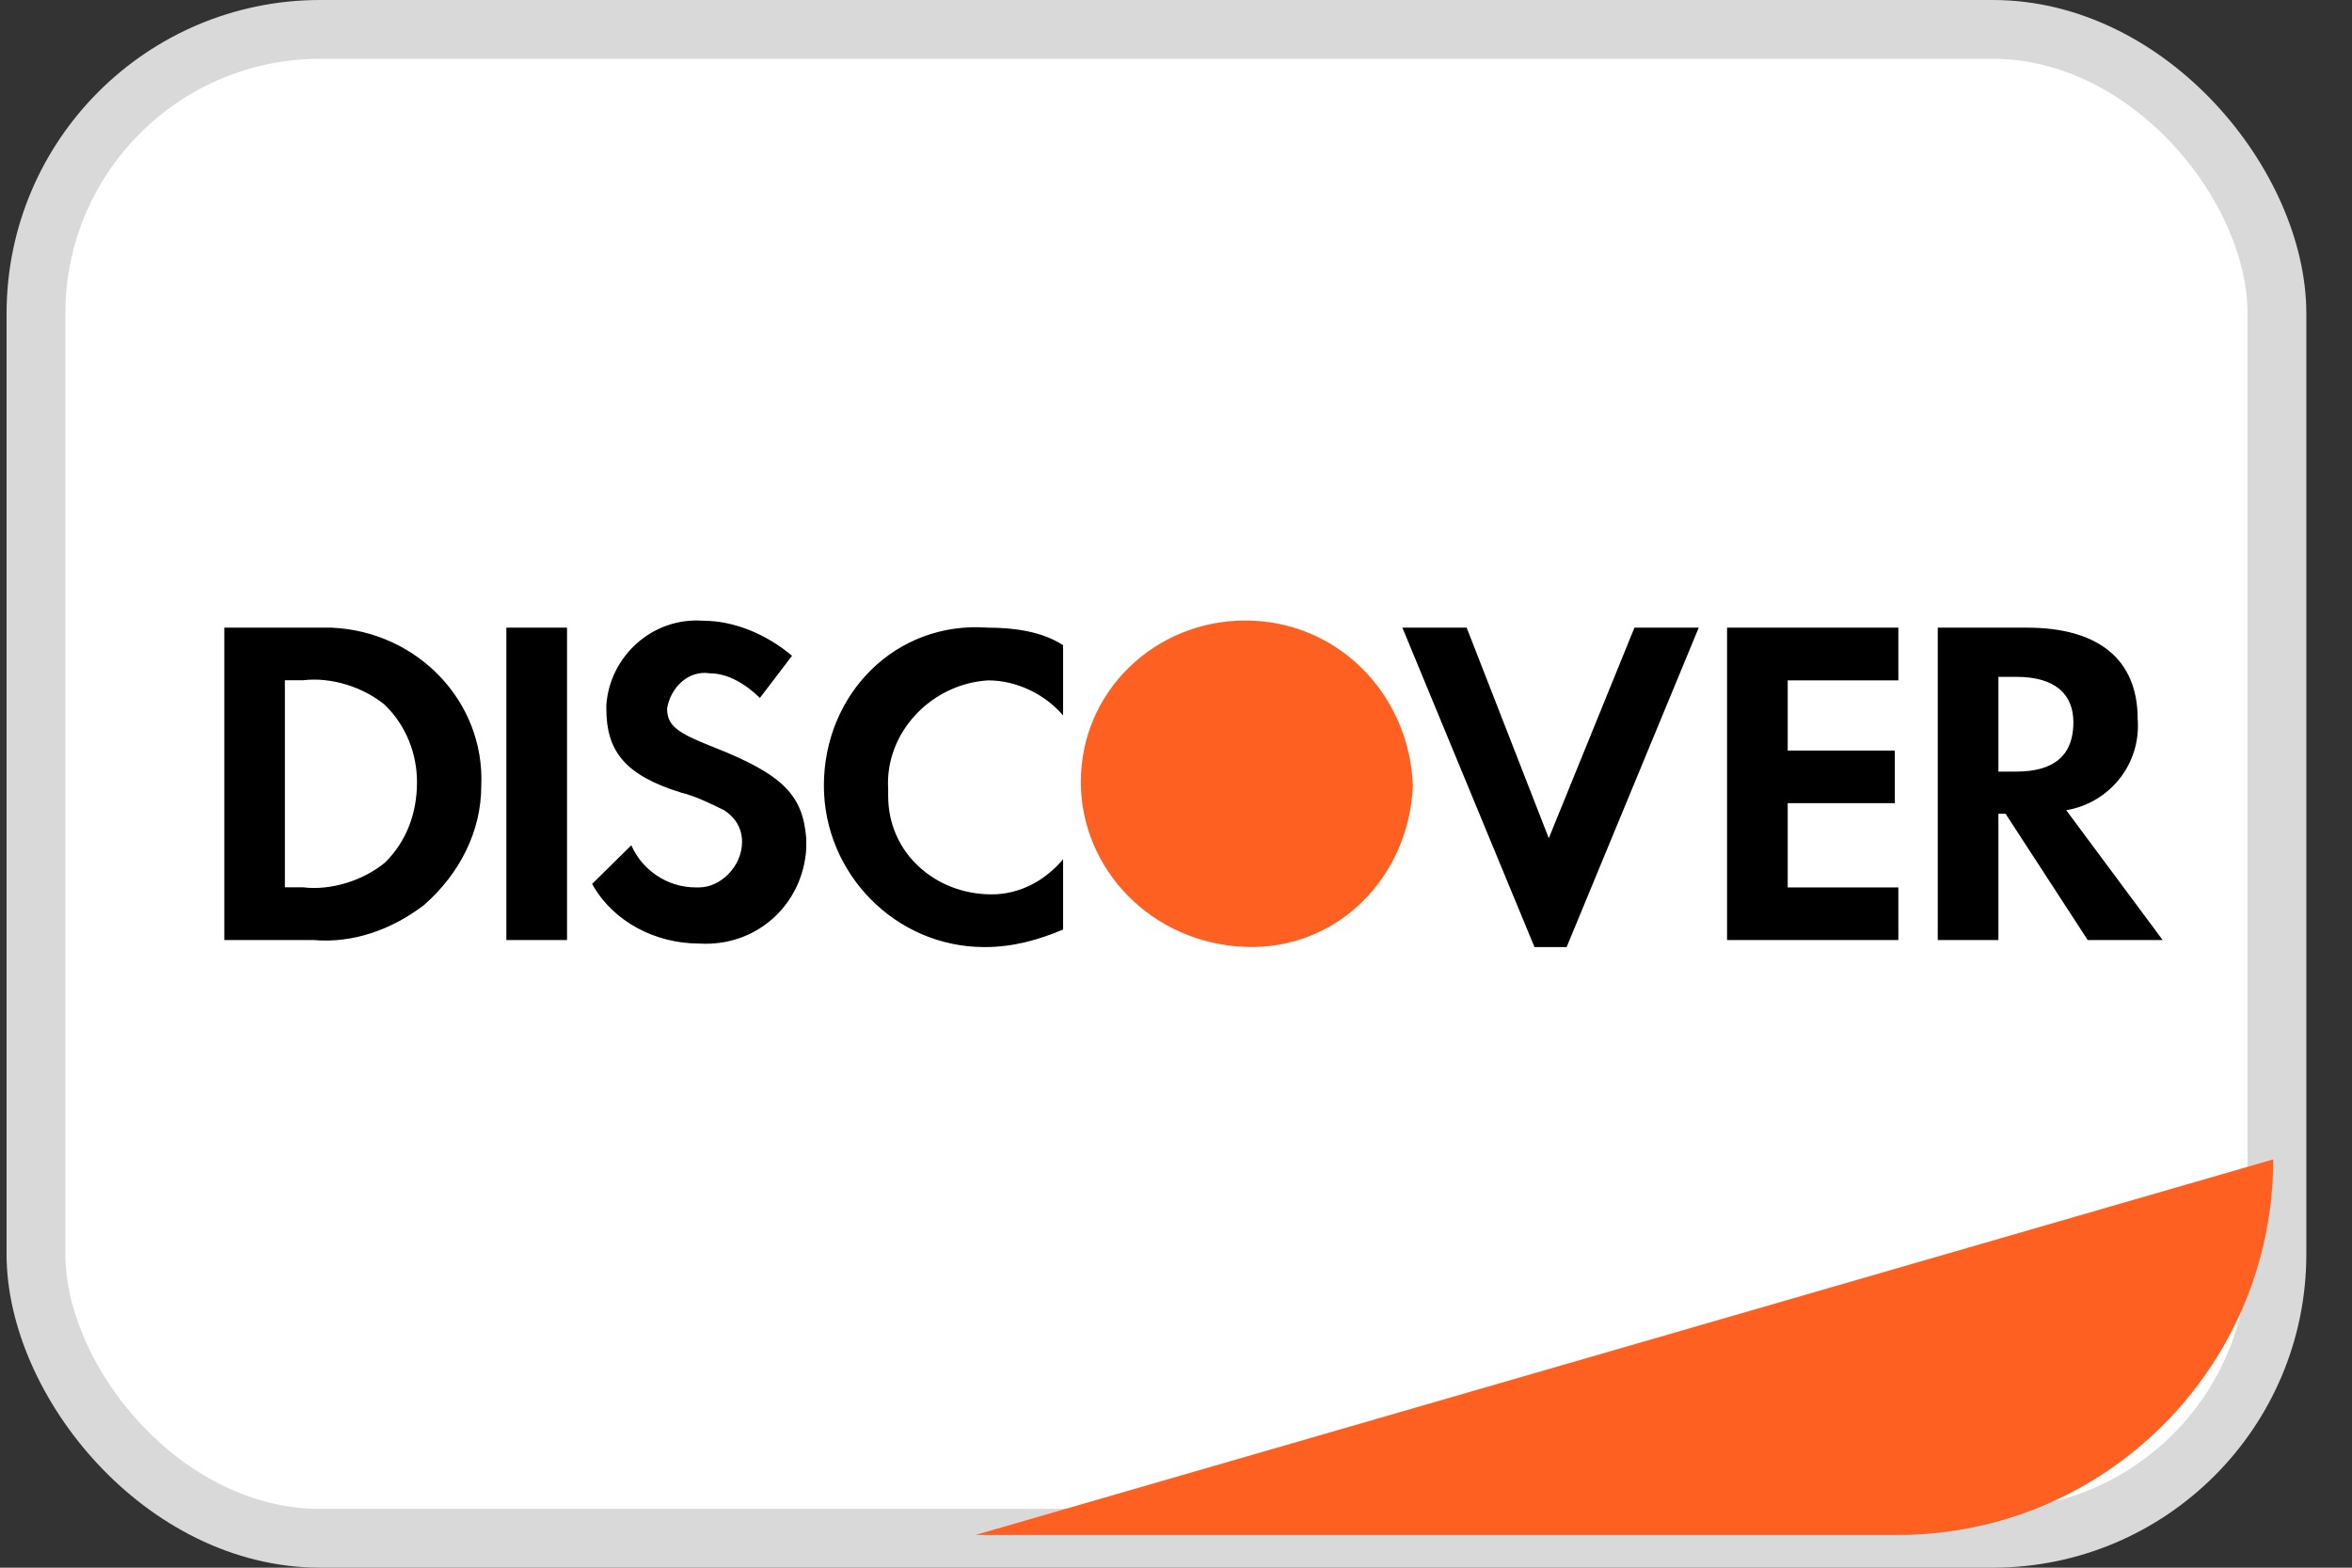 <svg width="24" height="16" viewBox="0 0 24 16" fill="none" xmlns="http://www.w3.org/2000/svg">
<rect x="0" y="0" width="24" height="16" fill="#333333" stroke="none"/>
<rect x="0.367" y="0.3" width="22.867" height="15.4" rx="2.9" fill="white" stroke="#D9D9D9" stroke-width="0.6"/>
<path d="M9.954 15.666L23.196 11.833C23.196 13.95 21.48 15.666 19.363 15.666H9.954Z" fill="#FD6020"/>
<path fill-rule="evenodd" clip-rule="evenodd" d="M20.684 6.406C21.412 6.406 21.813 6.729 21.813 7.338C21.849 7.803 21.521 8.197 21.084 8.269L22.068 9.594H21.303L20.465 8.305H20.392V9.594H19.773V6.406H20.684ZM20.392 7.875H20.574C20.975 7.875 21.157 7.696 21.157 7.373C21.157 7.087 20.975 6.908 20.574 6.908H20.392V7.875ZM17.623 9.594H19.371V9.057H18.242V8.197H19.335V7.66H18.242V6.944H19.371V6.406H17.623V9.594ZM15.804 8.555L14.966 6.406H14.31L15.658 9.666H15.986L17.334 6.406H16.678L15.804 8.555ZM8.407 8.018C8.407 8.914 9.136 9.666 10.046 9.666C10.338 9.666 10.593 9.594 10.848 9.487V8.77C10.666 8.985 10.411 9.128 10.119 9.128C9.537 9.128 9.063 8.699 9.063 8.126V8.054C9.027 7.481 9.5 6.979 10.083 6.944C10.374 6.944 10.666 7.087 10.848 7.302V6.585C10.629 6.442 10.338 6.406 10.083 6.406C9.136 6.335 8.407 7.087 8.407 8.018ZM7.28 7.625C6.916 7.481 6.807 7.41 6.807 7.231C6.843 7.016 7.025 6.837 7.244 6.872C7.426 6.872 7.608 6.98 7.754 7.123L8.082 6.693C7.827 6.478 7.499 6.335 7.171 6.335C6.661 6.299 6.224 6.693 6.187 7.195V7.231C6.187 7.66 6.37 7.911 6.952 8.09C7.098 8.126 7.244 8.198 7.389 8.269C7.499 8.341 7.572 8.448 7.572 8.592C7.572 8.842 7.353 9.057 7.134 9.057H7.098C6.807 9.057 6.552 8.878 6.442 8.627L6.042 9.021C6.26 9.415 6.697 9.63 7.134 9.63C7.717 9.666 8.191 9.236 8.227 8.663V8.556C8.191 8.126 8.009 7.911 7.28 7.625ZM5.167 9.594H5.786V6.406H5.167V9.594ZM2.289 6.406H3.199H3.381C4.256 6.442 4.948 7.158 4.911 8.018C4.911 8.484 4.693 8.914 4.328 9.236C4.001 9.487 3.6 9.63 3.199 9.594H2.289V6.406ZM3.09 9.056C3.381 9.092 3.709 8.984 3.927 8.805C4.146 8.59 4.255 8.304 4.255 7.982C4.255 7.695 4.146 7.408 3.927 7.194C3.709 7.014 3.381 6.907 3.09 6.943H2.907V9.056H3.09Z" fill="black"/>
<path fill-rule="evenodd" clip-rule="evenodd" d="M12.705 6.333C11.794 6.333 11.029 7.049 11.029 7.98C11.029 8.876 11.758 9.628 12.705 9.664C13.652 9.7 14.38 8.948 14.417 8.016C14.38 7.085 13.652 6.333 12.705 6.333V6.333Z" fill="#FD6020"/>
</svg>
